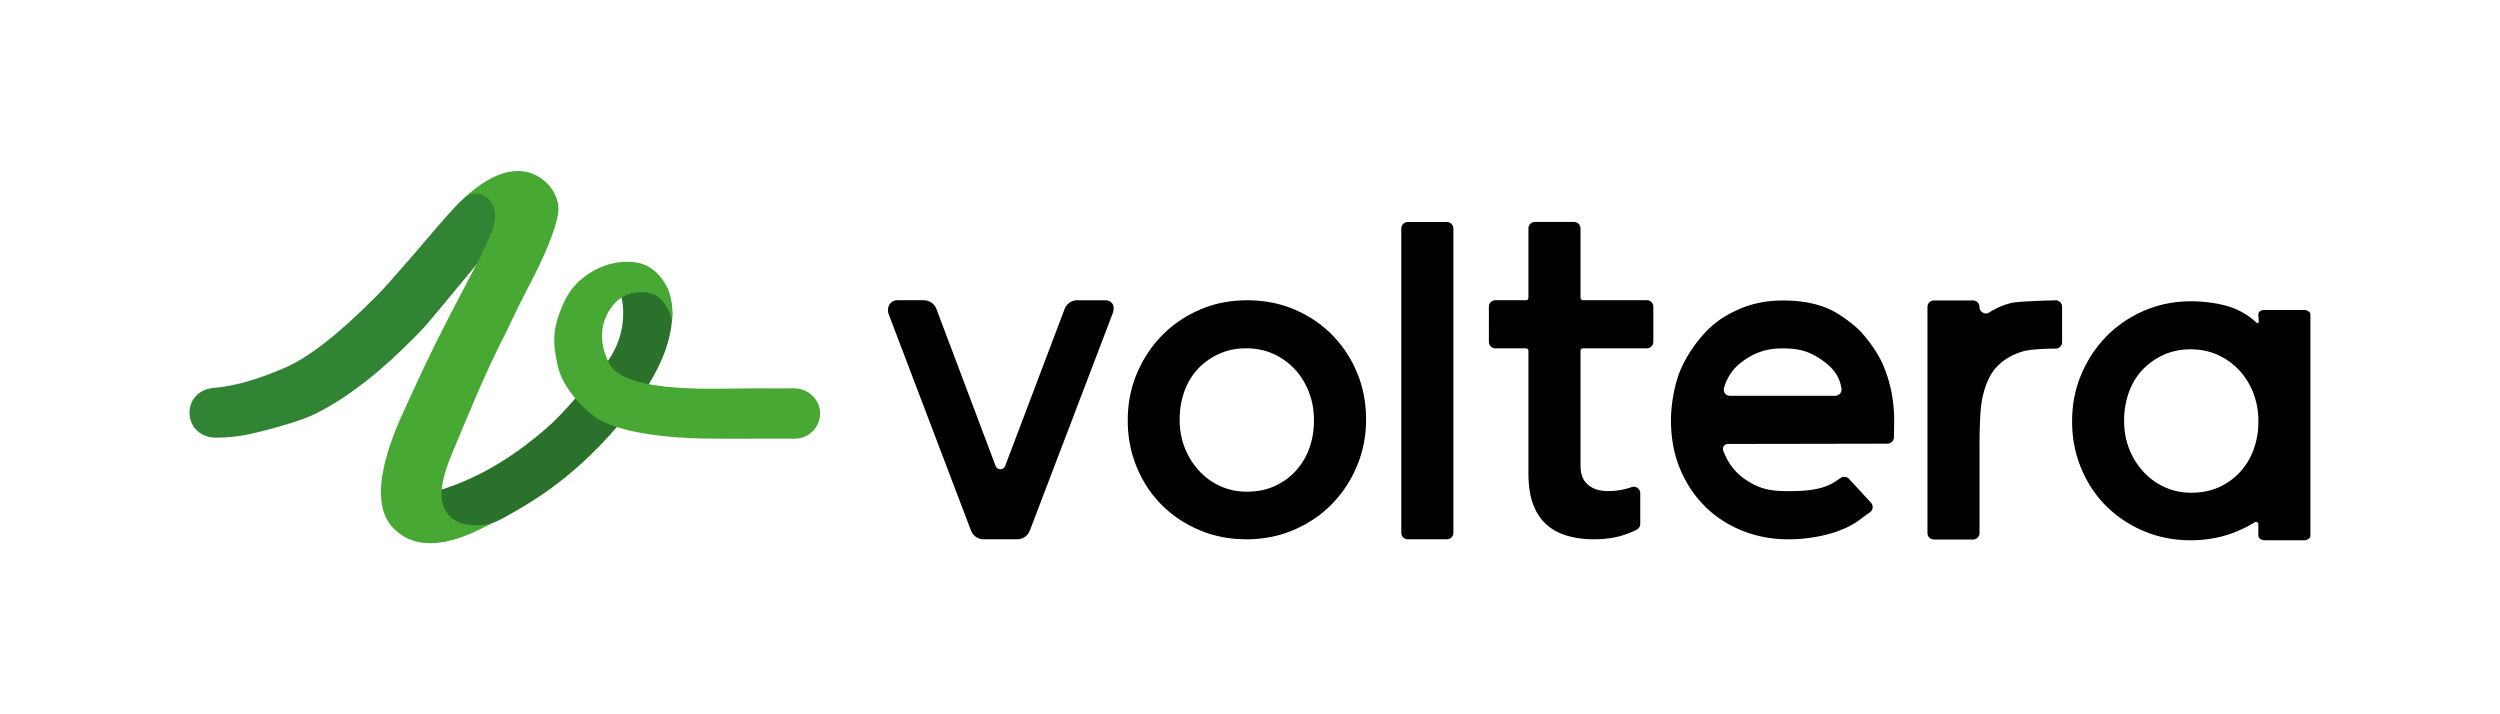 <svg xmlns="http://www.w3.org/2000/svg" id="Camada_1" data-name="Camada 1" viewBox="0 0 760.6 217.11"><defs><style>.cls-1,.cls-2{fill:#48a834;stroke-width:0}.cls-2{fill:#010101}</style></defs><path d="M281.06 91.35c1.71 0 3.23 1.06 3.84 2.65l18 47.74c.5 1.36 2.42 1.36 2.92 0L323.9 94c.6-1.59 2.13-2.65 3.83-2.65h8.39c2.12 0 3.37 1.54 2.33 4.19l-25.15 65.92a4.1 4.1 0 0 1-3.82 2.61h-10.23c-1.69 0-3.21-1.04-3.82-2.62l-25.08-65.92c-.69-2.03.49-4.19 2.67-4.19h8.05ZM379.16 164.07c-5.15 0-9.94-.95-14.36-2.84s-8.24-4.46-11.46-7.72c-3.22-3.25-5.73-7.08-7.53-11.48s-2.7-9.06-2.7-13.99v-.26c0-5.02.92-9.72 2.77-14.12s4.38-8.25 7.6-11.55 7.04-5.92 11.46-7.85 9.25-2.9 14.49-2.9 10.07.95 14.49 2.84 8.24 4.49 11.46 7.79 5.73 7.13 7.53 11.48 2.7 9.04 2.7 14.06v.26c0 4.93-.93 9.59-2.77 13.99-1.85 4.4-4.38 8.25-7.6 11.55s-7.06 5.92-11.53 7.85-9.32 2.9-14.55 2.9Zm.24-14.48c3.14 0 5.96-.58 8.46-1.73s4.65-2.71 6.43-4.68 3.14-4.25 4.07-6.86 1.4-5.37 1.4-8.28v-.26c0-2.99-.51-5.82-1.53-8.47q-1.53-3.975-4.26-6.93a20.4 20.4 0 0 0-6.49-4.68c-2.5-1.15-5.28-1.73-8.34-1.73s-5.84.58-8.34 1.73c-2.5 1.16-4.65 2.69-6.43 4.62s-3.14 4.21-4.07 6.86-1.4 5.43-1.4 8.34v.26c0 2.99.51 5.8 1.53 8.4q1.53 3.915 4.26 6.93c1.83 2.01 3.99 3.59 6.49 4.75s5.24 1.73 8.21 1.73ZM442.18 69.52v92.58c0 1.09-.88 1.97-1.97 1.97H428.3c-1.09 0-1.97-.88-1.97-1.97V69.52c0-1.09.88-1.97 1.97-1.97h11.91c1.09 0 1.97.88 1.97 1.97M700.96 94.31h-11.9c-.95-.02-1.54.3-1.81.77-.07.13-.16.27-.17.65 0 .45.11 1.43.12 2.04 0 .57-.34.72-.81.29-.57-.53-2.02-1.8-3.34-2.53 0 0-.87-.55-1.83-1.03-5.84-2.94-14.48-2.84-14.48-2.84-5.25 0-10.07.97-14.49 2.9s-8.25 4.55-11.46 7.85c-3.22 3.3-5.75 7.15-7.6 11.55-1.85 4.41-2.77 9.11-2.77 14.12v.27q0 7.395 2.7 13.98c1.81 4.4 4.31 8.23 7.53 11.49 3.23 3.25 7.04 5.82 11.46 7.71s9.22 2.84 14.37 2.84 10.08-.96 14.55-2.9c1.74-.75 3.38-1.6 4.93-2.57a.724.724 0 0 1 1.12.61v3.44c0 .79.88 1.42 1.97 1.42h11.9c1.1 0 1.97-.63 1.97-1.42V95.72c0-.79-.88-1.42-1.97-1.42Zm-15.27 42.31c-.93 2.62-2.3 4.9-4.08 6.88q-2.67 2.94-6.42 4.68c-2.51 1.15-5.33 1.73-8.47 1.73-2.96 0-5.7-.58-8.2-1.73-2.51-1.16-4.67-2.74-6.49-4.75a22 22 0 0 1-4.26-6.93c-1.03-2.6-1.53-5.41-1.53-8.41v-.25c0-2.9.47-5.7 1.4-8.34.93-2.66 2.3-4.94 4.08-6.86 1.78-1.93 3.92-3.47 6.42-4.63 2.51-1.15 5.29-1.73 8.34-1.73s5.82.58 8.33 1.73c2.51 1.16 4.67 2.73 6.49 4.68 1.82 1.97 3.25 4.29 4.27 6.93 1.01 2.66 1.52 5.48 1.52 8.46v.26c0 2.92-.47 5.67-1.4 8.27ZM484.89 164.07c-2.86 0-5.51-.35-7.96-1.04s-4.56-1.82-6.35-3.38-3.17-3.62-4.13-6.17-1.44-5.73-1.44-9.55v-37.22c0-.4-.33-.73-.73-.73h-9.33c-1.09 0-1.97-.88-1.97-1.97V93.3c0-1.09.88-1.97 1.97-1.97h9.33c.4 0 .73-.33.73-.73V69.5c0-1.09.88-1.97 1.97-1.97h11.91c1.09 0 1.97.88 1.97 1.97v21.1c0 .4.33.73.73.73h19.45c1.09 0 1.97.88 1.97 1.97v10.71c0 1.09-.88 1.97-1.97 1.97h-19.45c-.4 0-.73.33-.73.73v34.75c0 3.03.72 4.6 2.19 5.94s3.55 2.01 6.23 2.01c2.42 0 4.78-.4 7.07-1.2 1.3-.46 2.67.45 2.68 1.83v9.32c.01.73-.38 1.42-1.04 1.76-1.68.86-3.46 1.54-5.32 2.04-2.25.6-4.85.91-7.79.91ZM588.37 91.41h11.9c1.09 0 1.97.88 1.97 1.97 0 1.56 1.75 2.54 3.03 1.65.2-.14.41-.27.62-.39 2.31-1.34 3.81-1.87 5.81-2.42 1.82-.5 9.85-.76 13.66-.85 1.11-.03 2.01.86 2.01 1.97v10.75c0 1.08-.87 1.96-1.95 1.97-2.73.02-7.61.16-9.99.85-3.1.9-5.9 2.49-8.08 4.86-2.19 2.37-3.47 5.79-4.25 9.39s-.85 10.77-.85 15.5v25.51c0 1.09-.88 1.97-1.97 1.97h-11.9c-1.09 0-1.97-.88-1.97-1.97V93.38c0-1.09.88-1.97 1.97-1.97ZM518.69 154.05c3.21 3.17 6.99 5.63 11.34 7.39q6.525 2.64 14.04 2.64c6.2 0 15.92-1.32 22.25-6.34.15-.12 1.45-1.06 2.6-1.88.96-.69 1.1-2.06.3-2.93l-6.67-7.23a1.97 1.97 0 0 0-2.56-.29c-.72.5-1.48 1.02-1.63 1.11-2.72 1.75-6.36 2.92-14.01 2.91-5.19 0-8.68-.39-13.41-3.6-1.87-1.27-4.82-3.78-6.66-8.74-.36-.98.38-2.03 1.43-2.03 8.46 0 40.36-.06 48.54-.08 1.07 0 1.94-.86 1.96-1.93.04-2.32.09-5.96.07-6.43-.15-3.69-.62-7.8-2.13-12.3-1.19-3.55-2.66-7.17-7.54-12.87-1.75-2.04-6.12-5.5-9.66-7.2-4.19-2-9.03-2.83-14.57-2.83-5.01 0-9.58.94-13.71 2.83s-7.13 3.9-10.16 7.2-5.97 7.73-7.64 12.12c-1.67 4.4-2.52 10.39-2.5 14.37.02 5.36.92 10.26 2.77 14.7s4.37 8.24 7.58 11.4Zm10.74-43.54c3.99-3.14 7.82-4.52 12.88-4.52 5.2 0 8.61.94 12.95 4.25 3.36 2.56 4.52 5.19 4.98 7.89.21 1.26-.67 2.29-1.95 2.29h-31.85c-1.38 0-2.27-1.1-1.91-2.43.64-2.37 2.19-5.34 4.9-7.48" class="cls-2"/><path d="m185.87 84.83 14.12-1.23s5.21 4.56 4.51 13.33c-.56 7.04-3.16 17.17-16.93 33.11-13.79 15.96-26.11 22.97-34.64 27.67-3.59 1.98-11.89 4.53-11.89 4.53l-10.94-12.12c16.48-3.97 29.09-13.75 35.84-19.57 6.07-5.23 10.87-11.73 14.65-15.51 6.4-6.39 8.39-12.39 8.88-17.15.39-3.75.17-9.93-3.6-13.07Z" style="stroke-width:0;fill:#2a722c"/><path d="M136.27 65.36c-4.35 4.76-8.33 9.82-14.21 16.38-2.32 2.59-4.56 5.31-6.97 7.76-12.11 12.3-21.55 19.54-28.96 22.62-7.03 2.93-13.63 5.23-21.2 5.91-4.47.4-7.46 3.68-7.26 7.92.2 4.25 3.57 7.2 8.02 7.2 2.96 0 6.04-.22 9.91-1 3.82-.77 11.92-2.96 16.73-4.72 4.57-1.67 11.16-5.4 17.98-10.66 6.84-5.06 15.84-14.03 18.6-17.06 3.2-3.51 19.52-23.52 21.03-25.2 1.19-3.96.78-6.53 1-11.11.12-2.54-2.78-6.68-2.77-6.7-4.8.49-8.45 4.88-11.9 8.65Z" style="stroke-width:0;fill:#308434"/><path d="M140.98 60.44c5.46-4.24 12.22 1.13 8.57 10.11-2.18 5.37-3.81 8.45-9.04 18.39-5.35 10.19-9.47 18.12-17.1 34.9-2.64 5.81-12.97 27.36-3.78 36.81s23.27 2.05 29.72-1.3c-6.61 1.17-11.46.15-13.89-4.14-2.06-3.64-1.22-9.46 2.1-17.3 4.02-9.48 9.81-24.14 16.55-37.08 0 0 3.2-6.96 7.14-14.47 4.57-8.72 7.99-16.93 8.59-21.69.76-6.06-5.01-12.64-12.14-12.64-5.67 0-11.34 3.4-16.72 8.42ZM249.51 125.78c0-4.24-3.65-7.63-7.88-7.63 0 0-8.1.05-10.8 0-10.44-.19-40.6 2.2-45.56-7.7-1.65-3.31-4.31-10.5 1.1-17.42 2.74-3.5 7-4.77 11.42-3.85 3.97.83 6.24 5.85 6.62 8.4.32-1.89.08-7.1-1.27-9.84-3.64-7.41-8.89-8.1-12.51-8.1-6.92 0-15.28 4.3-18.82 11.85-4.02 8.59-3.59 12.86-2.21 19.45 1.63 7.81 8.81 13.87 10.58 15.29 5.78 4.63 18.34 6.56 30.03 7.07 6.74.3 20.91.16 20.91.16h10.73c4.22 0 7.65-3.44 7.65-7.68Z" class="cls-1"/></svg>
